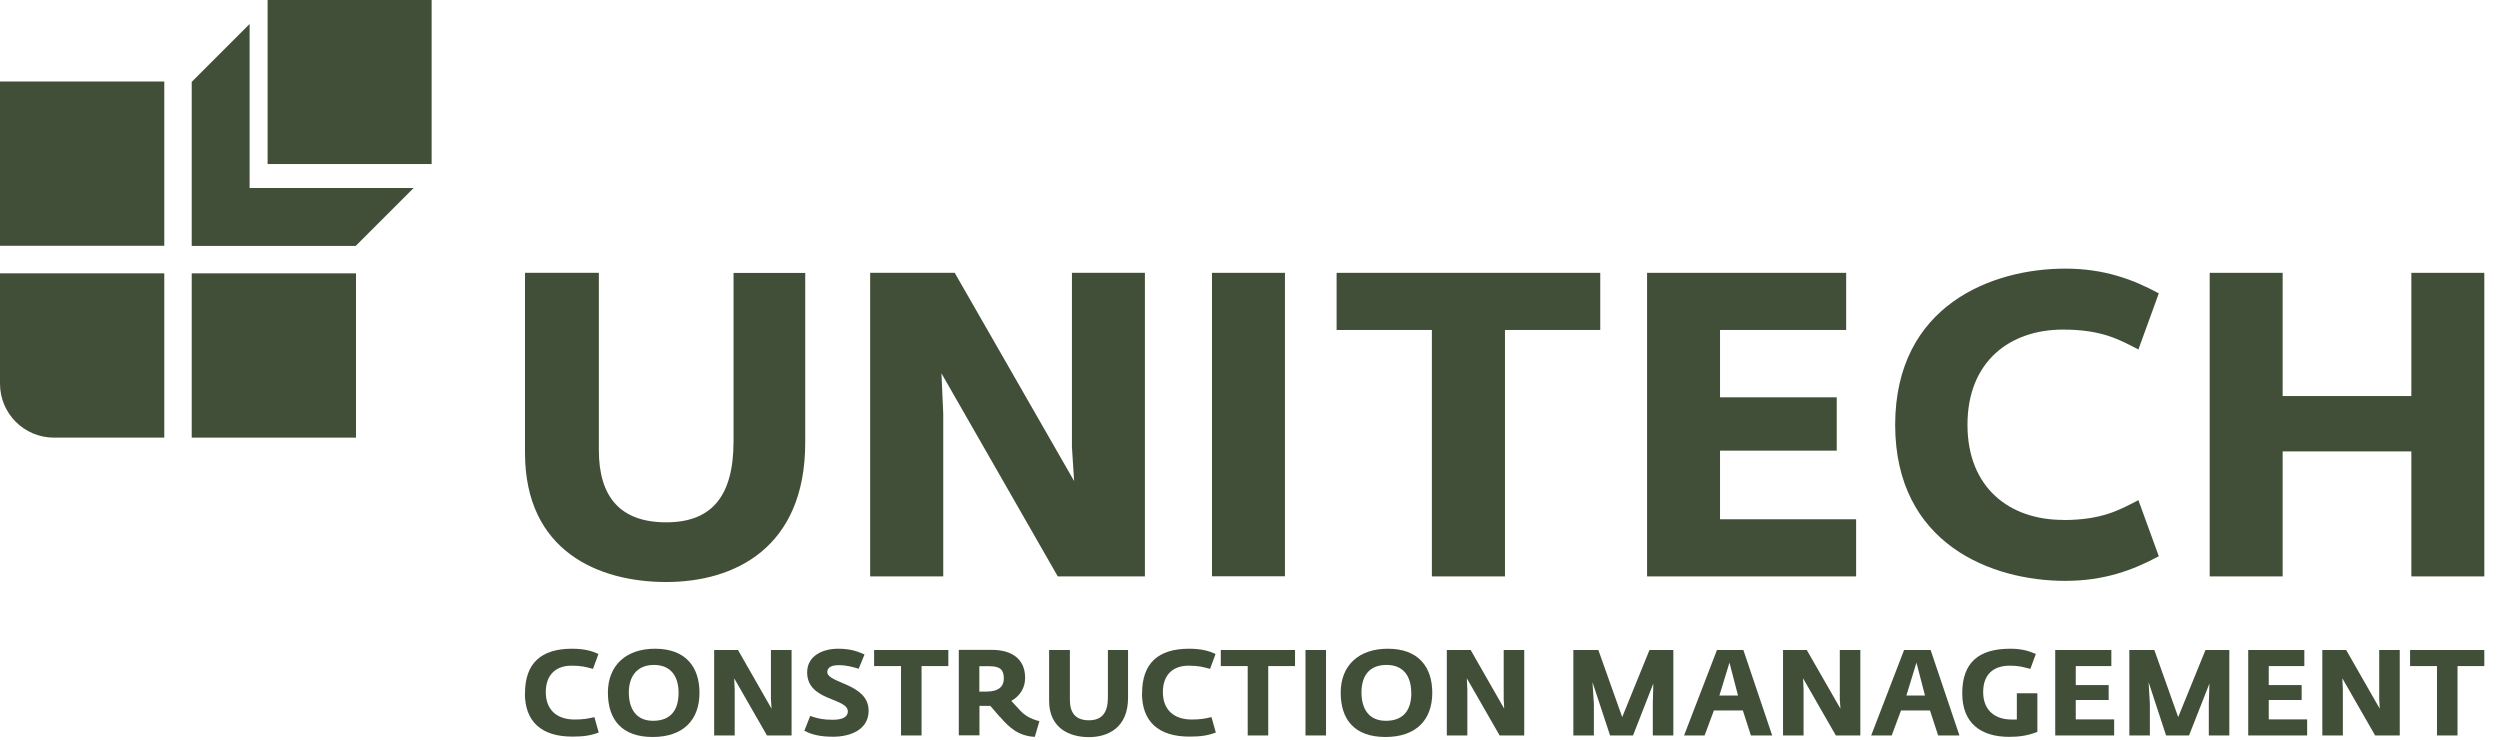 <?xml version="1.0" encoding="UTF-8"?>
<svg id="Layer_1" data-name="Layer 1" xmlns="http://www.w3.org/2000/svg" viewBox="0 0 196 58">
  <defs>
    <style>
      .cls-1 {
        fill: #424f38;
      }
    </style>
  </defs>
  <g>
    <path class="cls-1" d="M161.74,40.76c-4.17,0-7.49-2.5-7.49-7.46s3.32-7.46,7.49-7.46c2.99,0,4.36.75,5.91,1.56l1.6-4.4c-2.03-1.1-4.28-1.94-7.34-1.94-5.71,0-13.31,2.85-13.33,12.24.01,9.39,7.61,12.24,13.33,12.24,3.06,0,5.31-.84,7.34-1.93l-1.6-4.4c-1.54.81-2.92,1.56-5.91,1.56"/>
    <path class="cls-1" d="M41.16,35.49v-14.1h5.79v13.9c0,3.63,1.65,5.66,5.28,5.66s5.28-2.12,5.28-6.36v-13.19h5.62v13.29c0,8.31-5.59,10.94-10.9,10.94s-11.07-2.42-11.07-10.13"/>
  </g>
  <polygon class="cls-1" points="68.22 21.39 74.85 21.39 84.21 37.71 84.04 35.06 84.04 21.39 89.76 21.39 89.76 45.19 82.93 45.19 73.81 29.27 73.95 32.43 73.95 45.19 68.22 45.19 68.22 21.39"/>
  <rect class="cls-1" x="95.02" y="21.39" width="5.72" height="23.79"/>
  <polygon class="cls-1" points="112.26 25.87 104.79 25.87 104.79 21.39 125.46 21.39 125.46 25.87 117.99 25.87 117.99 45.19 112.26 45.19 112.26 25.87"/>
  <polygon class="cls-1" points="129.13 21.39 144.74 21.39 144.74 25.87 134.85 25.87 134.85 31.15 144 31.15 144 35.33 134.85 35.33 134.85 40.71 145.52 40.71 145.52 45.19 129.13 45.19 129.13 21.39"/>
  <polygon class="cls-1" points="189.05 21.39 189.05 31.05 178.96 31.05 178.96 21.39 173.24 21.39 173.24 45.19 178.96 45.19 178.96 35.39 189.05 35.39 189.05 45.19 194.77 45.19 194.77 21.39 189.05 21.39"/>
  <rect class="cls-1" x="20.98" width="12.86" height="12.86"/>
  <rect class="cls-1" y="6.39" width="12.88" height="12.88"/>
  <rect class="cls-1" x="15.03" y="21.43" width="12.88" height="12.88"/>
  <path class="cls-1" d="M0,21.43v8.65C0,32.42,1.89,34.31,4.23,34.31h8.65v-12.88H0Z"/>
  <polygon class="cls-1" points="19.57 14.74 19.57 1.88 15.03 6.42 15.03 19.28 27.89 19.28 32.43 14.74 19.57 14.74"/>
  <g>
    <path class="cls-1" d="M41.16,54.35c0-2.33,1.24-3.49,3.68-3.49.99,0,1.58.18,2.08.41l-.43,1.17c-.64-.17-.9-.24-1.64-.25-1.21-.02-2.06.66-2.06,2.07s.89,2.15,2.25,2.15c.65,0,1.04-.06,1.56-.19l.34,1.21c-.64.24-1.2.32-2.07.32-2.46,0-3.72-1.21-3.72-3.4"/>
    <path class="cls-1" d="M53.2,54.31c0-1.25-.58-2.18-1.93-2.18s-1.97.93-1.97,2.16.54,2.22,1.9,2.22c1.48,0,2-.95,2-2.2M47.66,54.3c0-2.11,1.4-3.44,3.69-3.44,2.44,0,3.49,1.46,3.49,3.46,0,2.13-1.28,3.46-3.67,3.46s-3.51-1.33-3.51-3.48"/>
  </g>
  <polygon class="cls-1" points="60.44 50.96 60.44 54.81 60.49 55.56 57.86 50.96 55.99 50.96 55.99 57.66 57.6 57.66 57.6 54.07 57.56 53.18 60.13 57.66 62.06 57.66 62.06 50.96 60.44 50.96"/>
  <path class="cls-1" d="M63.06,57.29l.46-1.16c.6.21,1.03.3,1.77.3.81,0,1.18-.25,1.18-.65,0-1.09-3.19-.8-3.19-3.07,0-1.29,1.22-1.85,2.41-1.85,1.06,0,1.57.23,2.09.45l-.46,1.12c-.49-.14-.9-.28-1.58-.28s-.88.26-.88.54c0,.89,3.24.89,3.24,3.03,0,1.47-1.4,2.04-2.79,2.04-1.1,0-1.74-.2-2.25-.47"/>
  <polygon class="cls-1" points="68.53 50.96 68.53 52.22 70.64 52.22 70.64 57.66 72.25 57.66 72.25 52.22 74.35 52.22 74.35 50.96 68.53 50.96"/>
  <g>
    <path class="cls-1" d="M77.34,54.22c.96,0,1.36-.4,1.36-1.03,0-.67-.28-.96-1.14-.96h-.78v1.99h.55ZM78.4,56.22l-.76-.88c-.11,0-.24,0-.36,0h-.49v2.31h-1.62v-6.7h2.61c1.51,0,2.59.69,2.59,2.19,0,.75-.36,1.4-1.08,1.81l.68.74c.37.4.79.66,1.52.85l-.36,1.23c-1.31-.07-2.02-.75-2.72-1.56"/>
    <path class="cls-1" d="M82.25,54.93v-3.97h1.63v3.92c0,1.02.46,1.59,1.49,1.59s1.49-.6,1.49-1.79v-3.72h1.58v3.75c0,2.34-1.57,3.08-3.07,3.08s-3.12-.68-3.12-2.85"/>
    <path class="cls-1" d="M89.54,54.35c0-2.33,1.24-3.49,3.68-3.49.99,0,1.58.18,2.08.41l-.43,1.17c-.63-.17-.9-.24-1.64-.25-1.21-.02-2.06.66-2.06,2.07s.89,2.15,2.25,2.15c.65,0,1.04-.06,1.56-.19l.34,1.21c-.64.24-1.2.32-2.07.32-2.46,0-3.72-1.21-3.72-3.4"/>
  </g>
  <polygon class="cls-1" points="95.71 50.96 95.71 52.22 97.82 52.22 97.82 57.66 99.43 57.66 99.43 52.22 101.53 52.22 101.53 50.96 95.71 50.96"/>
  <rect class="cls-1" x="102.35" y="50.96" width="1.61" height="6.7"/>
  <path class="cls-1" d="M110.64,54.31c0-1.25-.58-2.18-1.93-2.18-1.42,0-1.97.93-1.97,2.16s.54,2.22,1.91,2.22c1.48,0,2-.95,2-2.2M105.11,54.3c0-2.11,1.4-3.44,3.69-3.44,2.44,0,3.49,1.46,3.49,3.46,0,2.13-1.28,3.46-3.67,3.46s-3.51-1.33-3.51-3.48"/>
  <polygon class="cls-1" points="117.89 50.96 117.89 54.81 117.93 55.56 115.3 50.96 113.43 50.96 113.43 57.66 115.04 57.66 115.04 54.07 115 53.18 117.57 57.66 119.5 57.66 119.5 50.96 117.89 50.96"/>
  <polygon class="cls-1" points="129.32 50.96 127.18 56.22 125.31 50.96 123.35 50.96 123.35 57.66 124.96 57.66 124.96 55.17 124.85 53.48 126.23 57.66 128.03 57.66 129.62 53.59 129.58 55.17 129.58 57.66 131.19 57.66 131.19 50.96 129.32 50.96"/>
  <path class="cls-1" d="M135.59,51.95l.67,2.58h-1.46l.79-2.58ZM134.61,50.96l-2.58,6.7h1.61l.73-1.96h2.27l.63,1.96h1.67l-2.26-6.7h-2.07Z"/>
  <polygon class="cls-1" points="144.24 50.96 144.24 54.81 144.29 55.56 141.65 50.96 139.79 50.96 139.79 57.66 141.4 57.66 141.4 54.07 141.36 53.18 143.93 57.66 145.85 57.66 145.85 50.96 144.24 50.96"/>
  <path class="cls-1" d="M150.25,51.95l.67,2.58h-1.46l.79-2.58ZM149.28,50.96l-2.58,6.7h1.61l.73-1.96h2.27l.64,1.96h1.67l-2.26-6.7h-2.08Z"/>
  <path class="cls-1" d="M153.84,54.35c0-2.43,1.32-3.49,3.76-3.49.95,0,1.48.19,2.01.41l-.43,1.17c-.63-.16-.93-.25-1.61-.25-1.19,0-2.09.59-2.09,2.07s.99,2.15,2.21,2.15c.15,0,.29,0,.43,0v-2.06h1.61v3.03c-.76.29-1.39.39-2.21.39-2.23,0-3.68-1.08-3.68-3.4"/>
  <polygon class="cls-1" points="161.13 50.96 161.13 57.66 165.75 57.66 165.75 56.4 162.74 56.4 162.74 54.88 165.32 54.88 165.32 53.71 162.74 53.71 162.74 52.22 165.53 52.22 165.53 50.96 161.13 50.96"/>
  <polygon class="cls-1" points="172.91 50.96 170.77 56.22 168.9 50.96 166.94 50.96 166.94 57.66 168.55 57.66 168.55 55.17 168.45 53.48 169.82 57.66 171.62 57.66 173.22 53.59 173.17 55.17 173.17 57.66 174.78 57.66 174.78 50.96 172.91 50.96"/>
  <polygon class="cls-1" points="176.26 50.96 176.26 57.66 180.88 57.66 180.88 56.4 177.87 56.4 177.87 54.88 180.45 54.88 180.45 53.71 177.87 53.71 177.87 52.22 180.66 52.22 180.66 50.96 176.26 50.96"/>
  <polygon class="cls-1" points="186.53 50.96 186.53 54.81 186.57 55.56 183.94 50.96 182.07 50.96 182.07 57.66 183.68 57.66 183.68 54.07 183.64 53.18 186.21 57.66 188.14 57.66 188.14 50.96 186.53 50.96"/>
  <polygon class="cls-1" points="188.95 50.96 188.95 52.22 191.06 52.22 191.06 57.66 192.67 57.66 192.67 52.22 194.77 52.22 194.77 50.96 188.95 50.96"/>
</svg>